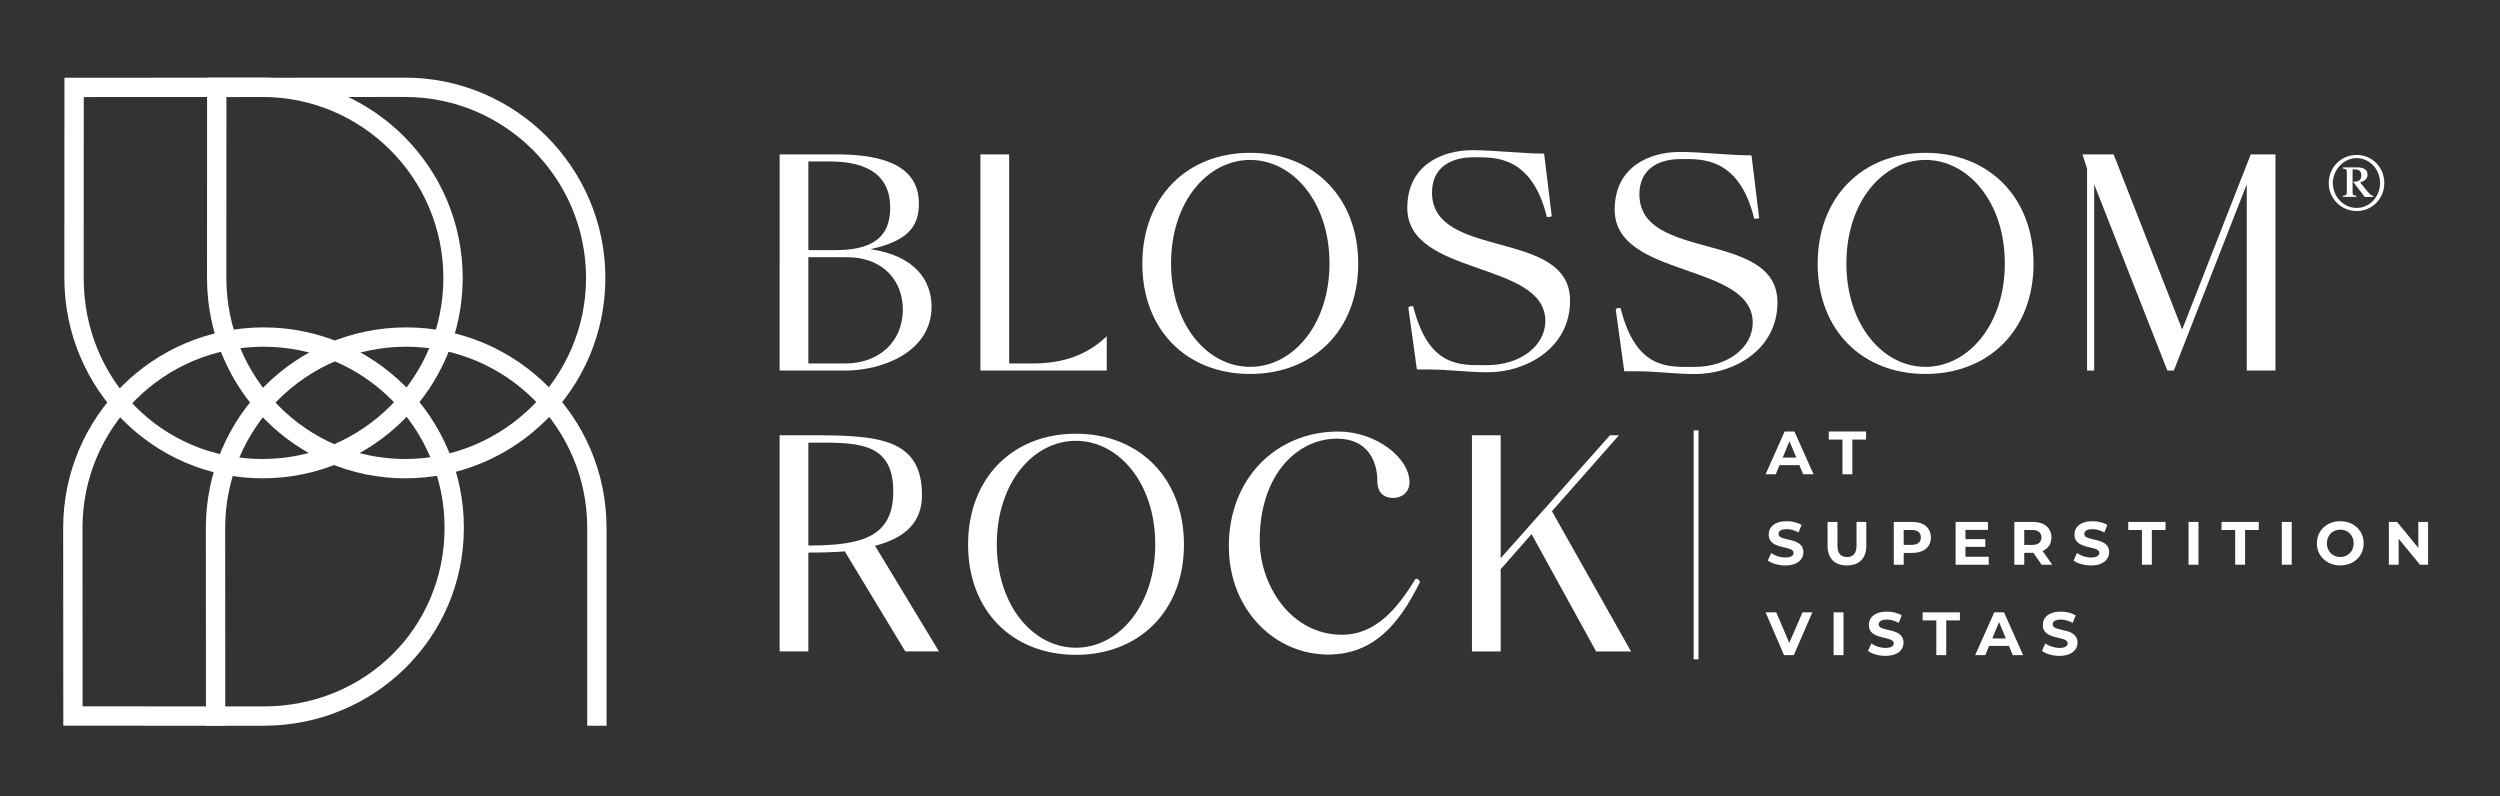 <?xml version="1.0" encoding="UTF-8"?><svg id="BR_Vertical_Tagline_Logos_RGB" xmlns="http://www.w3.org/2000/svg" viewBox="0 0 1709.62 544.6"><rect x="0" y="0" width="1709.62" height="544.6" fill="#333333" stroke="none"/><defs><style>.cls-1{fill:#fff;}</style></defs><path class="cls-1" d="M1230.5,318.07h-13.58l-2.59,6.27h-6.94l13.04-29.25h6.68l13.08,29.25h-7.1l-2.59-6.27ZM1228.37,312.93l-4.64-11.2-4.64,11.2h9.28Z"/><path class="cls-1" d="M1259.96,300.6h-9.36v-5.52h25.49v5.52h-9.36v23.73h-6.77v-23.73Z"/><path class="cls-1" d="M1208.94,383.29l2.3-5.1c2.46,1.8,6.14,3.05,9.65,3.05,4.01,0,5.64-1.34,5.64-3.14,0-5.47-17.01-1.71-17.01-12.57,0-4.97,4.01-9.11,12.33-9.11,3.68,0,7.44.88,10.15,2.59l-2.09,5.14c-2.72-1.55-5.52-2.3-8.11-2.3-4.01,0-5.56,1.51-5.56,3.35,0,5.39,17.01,1.67,17.01,12.41,0,4.89-4.05,9.07-12.41,9.07-4.64,0-9.32-1.38-11.91-3.38Z"/><path class="cls-1" d="M1249.77,373.3v-16.38h6.77v16.13c0,5.55,2.42,7.86,6.52,7.86s6.52-2.3,6.52-7.86v-16.13h6.68v16.38c0,8.61-4.93,13.37-13.24,13.37s-13.25-4.76-13.25-13.37Z"/><path class="cls-1" d="M1320.43,367.54c0,6.52-4.89,10.57-12.7,10.57h-5.89v8.07h-6.77v-29.25h12.66c7.81,0,12.7,4.05,12.7,10.62ZM1313.58,367.54c0-3.22-2.09-5.1-6.23-5.1h-5.52v10.15h5.52c4.13,0,6.23-1.88,6.23-5.05Z"/><path class="cls-1" d="M1360,380.74v5.43h-22.65v-29.25h22.1v5.43h-15.38v6.35h13.58v5.26h-13.58v6.77h15.92Z"/><path class="cls-1" d="M1396.14,386.17l-5.64-8.15h-6.23v8.15h-6.77v-29.25h12.66c7.81,0,12.7,4.05,12.7,10.62,0,4.39-2.21,7.6-6.02,9.23l6.56,9.4h-7.27ZM1389.79,362.44h-5.52v10.2h5.52c4.13,0,6.23-1.92,6.23-5.1s-2.09-5.1-6.23-5.1Z"/><path class="cls-1" d="M1418.04,383.29l2.3-5.1c2.46,1.8,6.14,3.05,9.65,3.05,4.01,0,5.64-1.34,5.64-3.14,0-5.47-17.01-1.71-17.01-12.57,0-4.97,4.01-9.11,12.33-9.11,3.68,0,7.44.88,10.15,2.59l-2.09,5.14c-2.72-1.55-5.52-2.3-8.11-2.3-4.01,0-5.56,1.51-5.56,3.35,0,5.39,17.01,1.67,17.01,12.41,0,4.89-4.05,9.07-12.41,9.07-4.64,0-9.32-1.38-11.91-3.38Z"/><path class="cls-1" d="M1464.76,362.44h-9.36v-5.52h25.49v5.52h-9.36v23.73h-6.77v-23.73Z"/><path class="cls-1" d="M1496.64,356.92h6.77v29.25h-6.77v-29.25Z"/><path class="cls-1" d="M1528.53,362.44h-9.36v-5.52h25.49v5.52h-9.36v23.73h-6.77v-23.73Z"/><path class="cls-1" d="M1560.41,356.92h6.77v29.25h-6.77v-29.25Z"/><path class="cls-1" d="M1584.39,371.55c0-8.69,6.77-15.12,16-15.12s16,6.39,16,15.12-6.81,15.12-16,15.12-16-6.43-16-15.12ZM1609.54,371.55c0-5.56-3.93-9.36-9.15-9.36s-9.15,3.8-9.15,9.36,3.93,9.36,9.15,9.36,9.15-3.8,9.15-9.36Z"/><path class="cls-1" d="M1660.44,356.92v29.25h-5.56l-14.58-17.76v17.76h-6.68v-29.25h5.6l14.54,17.76v-17.76h6.68Z"/><path class="cls-1" d="M1239.36,418.76l-12.66,29.25h-6.69l-12.62-29.25h7.31l8.9,20.89,9.03-20.89h6.73Z"/><path class="cls-1" d="M1253.91,418.76h6.77v29.25h-6.77v-29.25Z"/><path class="cls-1" d="M1277.43,445.12l2.3-5.1c2.46,1.8,6.14,3.05,9.65,3.05,4.01,0,5.64-1.34,5.64-3.14,0-5.47-17.01-1.71-17.01-12.57,0-4.97,4.01-9.11,12.33-9.11,3.68,0,7.44.88,10.15,2.59l-2.09,5.14c-2.72-1.55-5.52-2.3-8.11-2.3-4.01,0-5.56,1.51-5.56,3.35,0,5.39,17.01,1.67,17.01,12.41,0,4.89-4.05,9.07-12.41,9.07-4.64,0-9.32-1.38-11.91-3.38Z"/><path class="cls-1" d="M1324.15,424.27h-9.36v-5.52h25.49v5.52h-9.36v23.73h-6.77v-23.73Z"/><path class="cls-1" d="M1373.83,441.74h-13.58l-2.59,6.27h-6.94l13.04-29.25h6.68l13.08,29.25h-7.1l-2.59-6.27ZM1371.7,436.6l-4.64-11.2-4.64,11.2h9.28Z"/><path class="cls-1" d="M1396.4,445.12l2.3-5.1c2.46,1.8,6.14,3.05,9.65,3.05,4.01,0,5.64-1.34,5.64-3.14,0-5.47-17.01-1.71-17.01-12.57,0-4.97,4.01-9.11,12.33-9.11,3.68,0,7.44.88,10.15,2.59l-2.09,5.14c-2.72-1.55-5.52-2.3-8.11-2.3-4.01,0-5.56,1.51-5.56,3.35,0,5.39,17.01,1.67,17.01,12.41,0,4.89-4.05,9.07-12.41,9.07-4.64,0-9.32-1.38-11.91-3.38Z"/><rect class="cls-1" x="1158.2" y="294.3" width="3.3" height="156.6"/><path class="cls-1" d="M533.14,297.65h21.75c45.4,0,75.61,1.9,75.61,40.97,0,18.16-10.99,29.14-32.1,34.63l43.72,72.23h-23.02l-41.4-68.43c-6.96.63-16.68.84-24.92.84v67.58h-19.64v-147.84ZM552.79,373.04c36.11,0,58.08-5.49,58.08-36.96,0-35.27-26.82-33.37-58.08-33.37v70.32Z"/><path class="cls-1" d="M735.73,296.59c43.29,0,73.92,30.41,73.92,75.82s-30.62,75.4-73.92,75.4-73.71-29.99-73.71-75.4,30.41-75.82,73.71-75.82ZM735.73,301.45c-29.14,0-54.07,28.72-54.07,70.75s24.92,70.75,54.07,70.75,54.28-28.72,54.28-70.75-25.13-70.75-54.28-70.75Z"/><path class="cls-1" d="M840.32,373.68c0-46.46,32.32-78.57,74.98-78.57,25.55,0,48.58,17.96,48.58,34.64,0,6.76-5.07,10.77-11.19,10.77s-10.77-3.59-10.77-11.19c0-14.78-7.18-29.36-27.66-29.36-26.82,0-52.8,24.29-52.8,69.48,0,31.26,21.75,64.63,56.18,64.63,23.87,0,38.64-19.22,50.26-38.01.84-1.27,3.38,1.27,3.17,1.9-14.36,29.14-31.89,49.63-62.93,49.63-36.33,0-67.79-30.62-67.79-73.92Z"/><path class="cls-1" d="M1026.23,389.31v56.18h-19.64v-147.84h19.64v84.06l74.76-84.06h6.13l-45.83,51.95,54.07,95.88h-23.87l-44.14-80.26-21.12,24.08Z"/><path class="cls-1" d="M533.14,105.57h38.65c35.27,0,56.6,9.29,56.6,33.79,0,15.84-8.03,25.56-33.16,31.05,30.62,4.43,41.82,21.54,41.82,39.28,0,31.04-33.79,43.72-58.92,43.72h-44.98V105.57ZM571.79,171.04c31.26,0,36.96-14.57,36.96-29.14,0-26.4-22.39-31.47-41.18-31.47h-14.78v60.61h19.01ZM552.79,175.9v72.65h25.34c22.39,0,39.28-14.36,39.28-36.96,0-18.38-12.25-35.69-38.44-35.69h-26.18Z"/><path class="cls-1" d="M690.11,248.54h16.26c20.7,0,36.96-5.7,50.47-18.58v23.44h-86.38V105.57h19.64v142.98Z"/><path class="cls-1" d="M854.89,104.51c43.3,0,73.92,30.41,73.92,75.82s-30.62,75.4-73.92,75.4-73.71-29.99-73.71-75.4,30.41-75.82,73.71-75.82ZM854.89,109.37c-29.14,0-54.07,28.72-54.07,70.75s24.92,70.75,54.07,70.75,54.28-28.72,54.28-70.75-25.13-70.75-54.28-70.75Z"/><path class="cls-1" d="M1316.72,104.51c43.3,0,73.92,30.41,73.92,75.82s-30.62,75.4-73.92,75.4-73.71-29.99-73.71-75.4,30.41-75.82,73.71-75.82ZM1316.72,109.37c-29.14,0-54.07,28.72-54.07,70.75s24.92,70.75,54.07,70.75,54.28-28.72,54.28-70.75-25.13-70.75-54.28-70.75Z"/><path class="cls-1" d="M1536.42,126.05l-49.84,127.35h-4.43l-50.05-127.35v127.35h-4.86V115.29l-3.17-9.72h21.33l46.88,119.75,46.89-119.75h16.9v147.84h-19.64v-127.35Z"/><path class="cls-1" d="M979.28,131.64c0-16.69,12.25-24.08,28.3-24.08,13.44,0,39.76-2.04,50.25,40.84.6-.01,1.2-.03,1.8-.09.52-.08,1.05-.2,1.55-.37,0,0,0,0,0,0l-5.24-42.91c-16.26,0-32.74-2.32-49.21-2.32-19.64,0-44.35,9.51-44.35,39.49,0,47.1,94.4,35.9,94.4,77.3,0,16.68-16.68,30.2-39.91,30.2-17.39,0-39.84,2.33-50.42-40.15-1.96-.56-2.71.17-3.36.77l5.84,42.34h6.76c16.47,0,26.4,1.9,42.03,1.9,25.34,0,55.96-16.05,55.96-49,0-49.63-94.4-27.46-94.4-73.92Z"/><path class="cls-1" d="M1121.1,132.85c0-16.69,12.25-24.08,28.3-24.08,13.44,0,39.76-2.04,50.25,40.84.6-.01,1.2-.03,1.8-.09.52-.08,1.05-.2,1.55-.37,0,0,0,0,0,0l-5.24-42.91c-16.26,0-32.74-2.32-49.21-2.32-19.64,0-44.35,9.51-44.35,39.49,0,47.1,94.4,35.9,94.4,77.3,0,16.68-16.68,30.2-39.91,30.2-17.39,0-39.84,2.33-50.42-40.15-1.96-.56-2.71.17-3.36.77l5.84,42.34h6.76c16.47,0,26.4,1.9,42.03,1.9,25.34,0,55.96-16.05,55.96-49,0-49.63-94.4-27.46-94.4-73.92Z"/><path class="cls-1" d="M180.29,496.3l-137-.05-.08-135.35c0-75.55,61.46-137.01,137-137.01s137.01,61.46,137.01,137-61.43,135.4-136.93,135.4ZM56.49,483.03l123.8.05c69.37,0,123.72-53.67,123.72-122.19s-55.53-123.79-123.8-123.79-123.79,55.53-123.79,123.79l.06,122.14Z"/><path class="cls-1" d="M276.97,327.1c-74.66,0-135.4-61.43-135.4-136.93l.05-137,135.34-.08c75.55,0,137.02,61.46,137.02,137.01s-61.46,137-137.01,137ZM154.79,190.17c0,68.22,54.81,123.72,122.18,123.72s123.8-55.53,123.8-123.79-55.53-123.8-123.8-123.8l-122.13.06-.05,123.8Z"/><path class="cls-1" d="M140.84,496.3l-.06-135.4c0-75.55,61.46-137.01,137-137.01s137,61.46,137,137v135.41h-13.21v-135.41c0-68.26-55.53-123.79-123.79-123.79s-123.79,55.53-123.79,123.79l.06,135.41h-13.21Z"/><path class="cls-1" d="M179.41,327.1c-74.66,0-135.4-61.43-135.4-136.93l.05-137,135.34-.08c75.55,0,137.01,61.46,137.01,137.01s-61.46,137-137,137ZM57.23,190.17c0,69.37,53.67,123.72,122.18,123.72s123.79-55.53,123.79-123.79-55.53-123.8-123.79-123.8l-122.13.06-.05,123.8Z"/><path class="cls-1" d="M1592.5,125.19c0-10.59,8.35-19.24,19.12-19.24s18.88,8.65,18.88,19.24-8.23,19.12-18.88,19.12-19.12-8.53-19.12-19.12ZM1627.62,125.19c0-9.12-7-17.06-16-17.06s-16.3,8-16.3,17.06,7.18,17,16.3,17,16-8,16-17ZM1609.15,124.24h1.06c2.47,0,4.59-1.06,4.59-4.23,0-3.35-1.94-4.18-4.82-4.18h-1.17v14.88c0,2.53.17,2.59,1.23,2.88l1.41.35v.71h-9.29v-.71l1.41-.35c1.06-.29,1.29-.35,1.29-2.88v-12.29c0-2.53-.23-2.53-1.29-2.82l-1.41-.41v-.71h9.47c3.35,0,7.41.59,7.41,5,0,2.94-2.47,4.59-5.06,5.24,1.53,1.88,3.24,4.18,4.71,5.88,1.71,1.94,2.47,2.82,3.12,3l1.12.35v.71l-5.77.06c-1.88-2.47-6-7.71-8-10.47Z"/></svg>